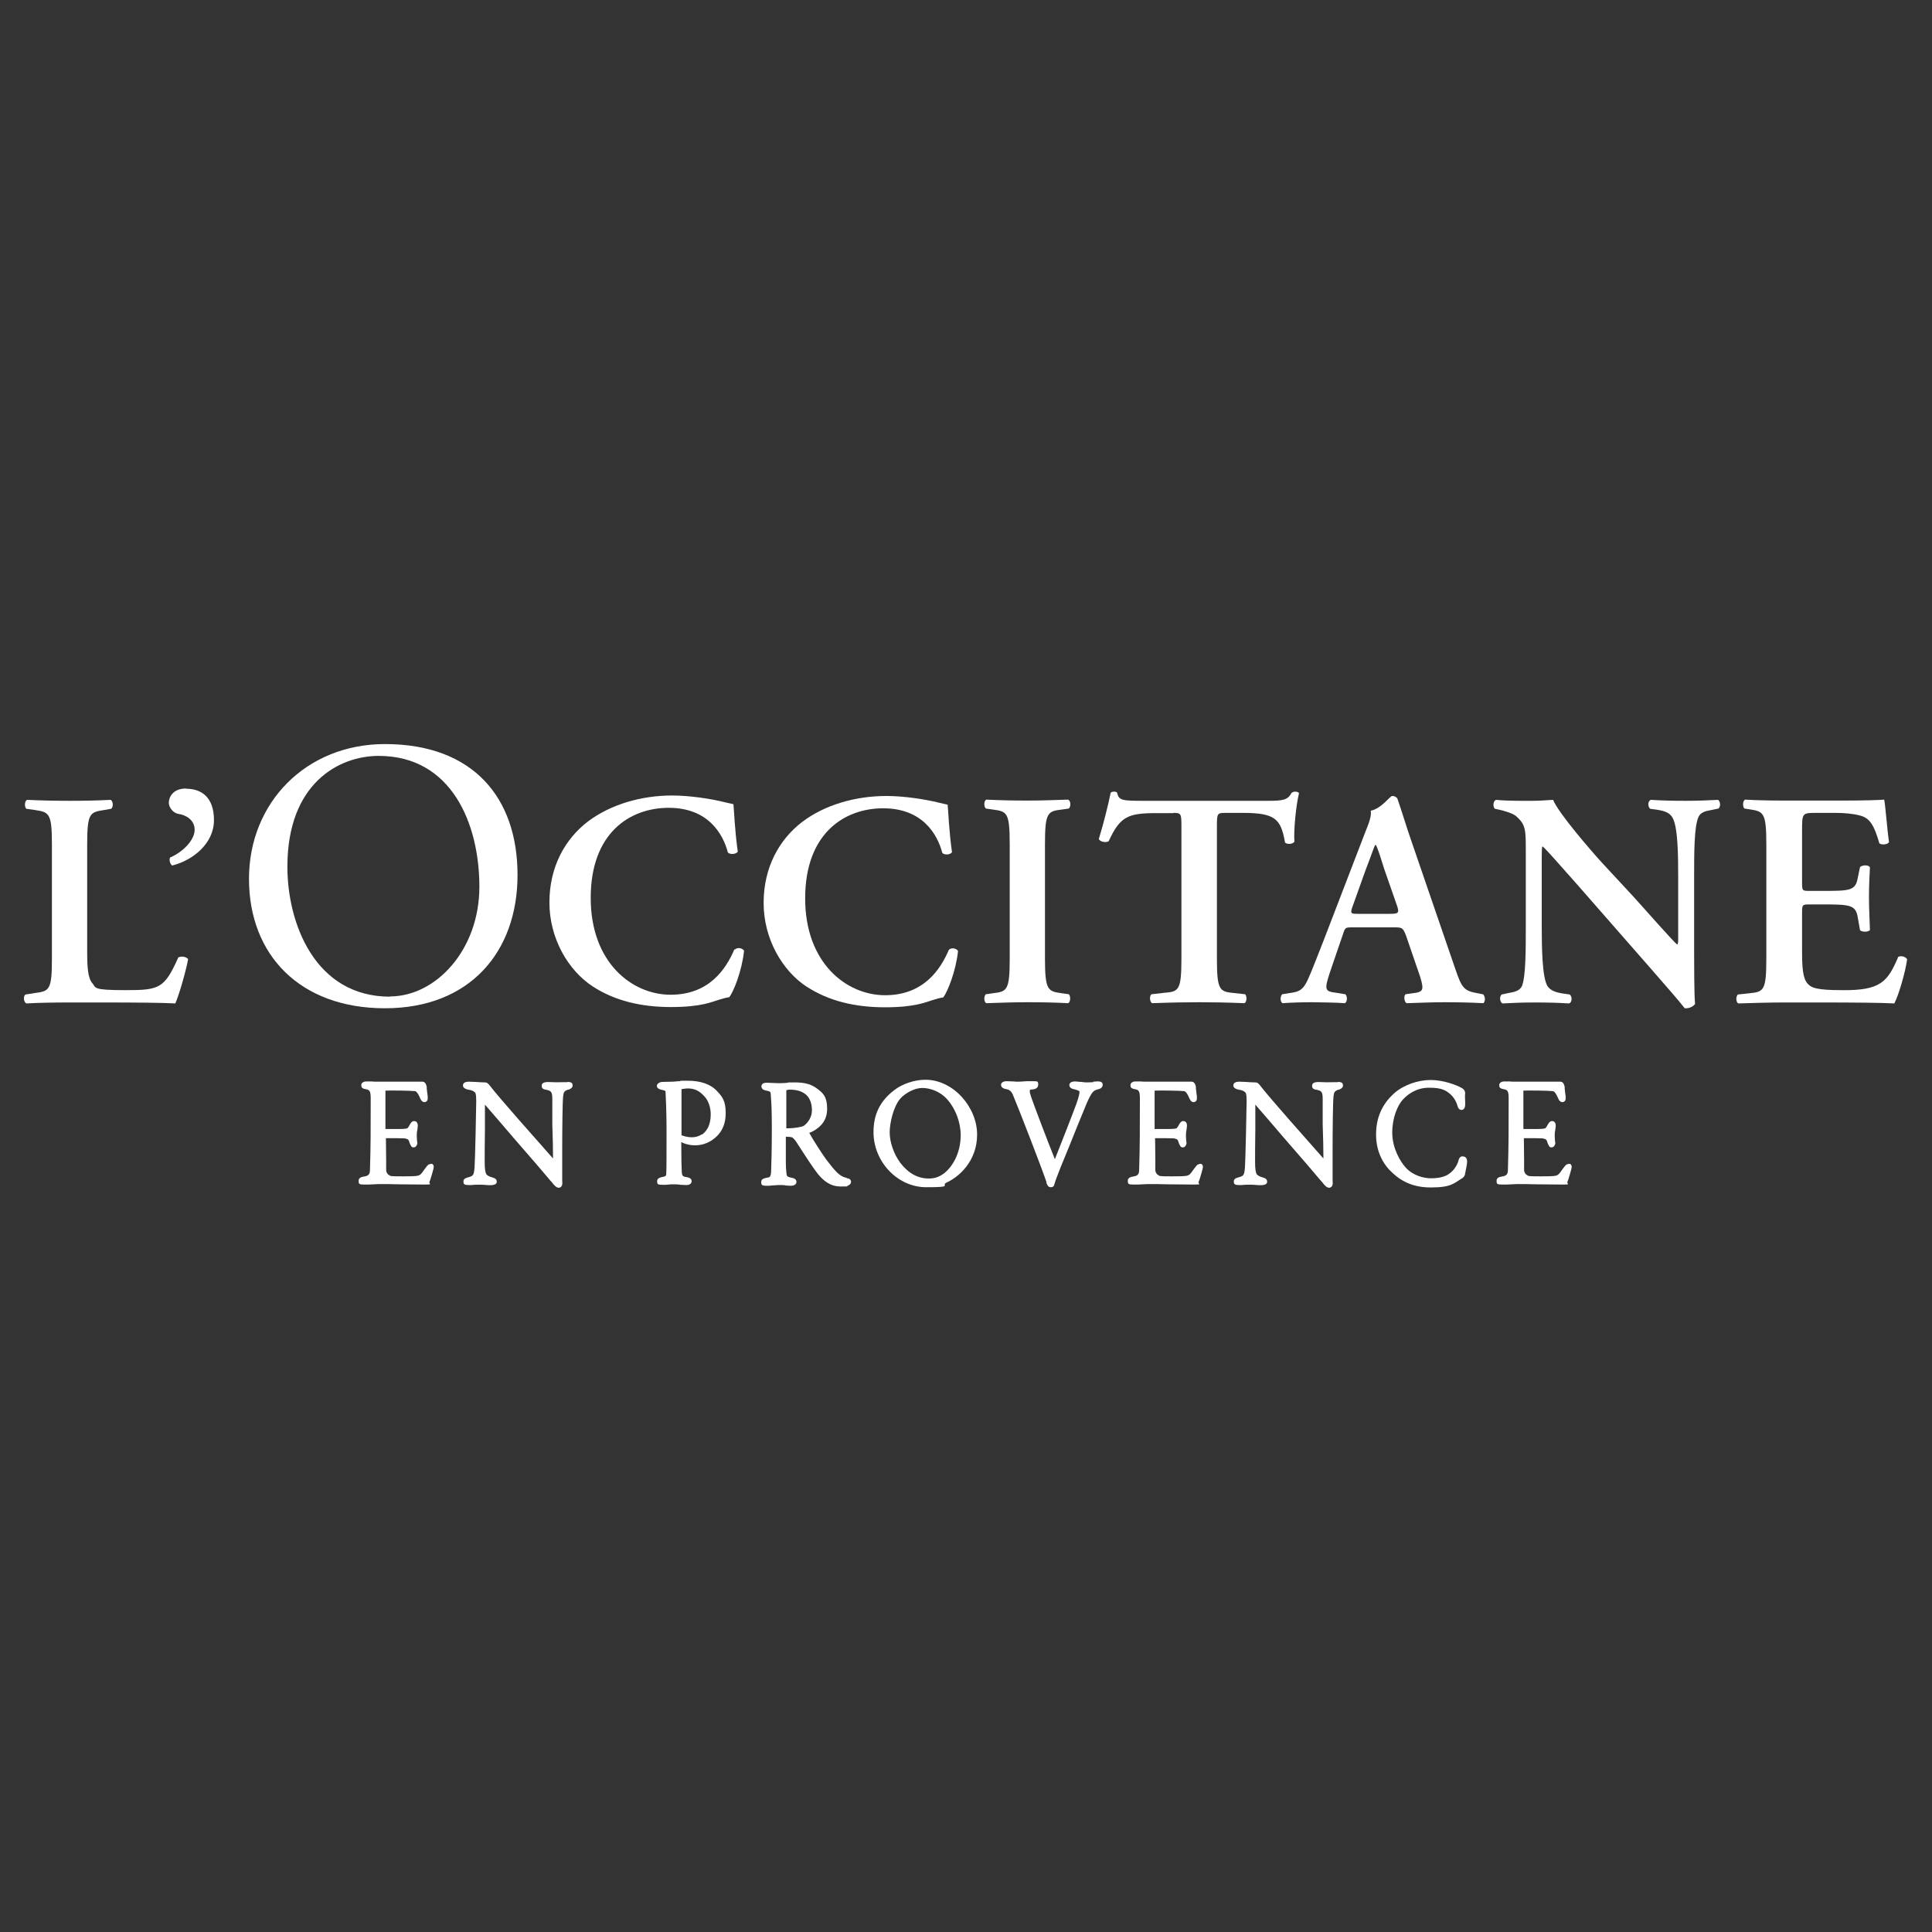 <?xml version="1.0" encoding="UTF-8"?>
<svg id="Layer_1" xmlns="http://www.w3.org/2000/svg" version="1.1" viewBox="0 0 800 800">
  <rect x="0" y="0" width="800" height="800" fill="#333333" stroke="none"/>
  <!-- Generator: Adobe Illustrator 29.3.0, SVG Export Plug-In . SVG Version: 2.1.0 Build 146)  -->
  <defs>
    <style>
      .st0 {
        fill: #fff;
      }
    </style>
  </defs>
  <path class="st0" d="M73.9,396.3c-5.8,13-7.8,13.7-21.9,13.7s-12.1-1-13.7-2.8c-1.9-2.1-2.2-6.7-2.2-13v-44.4c0-13.2,1.1-13.5,7.1-14.4l2.8-.5c1-.6.9-3.2-.2-3.7-5.6.3-11.3.4-16.8.4s-11.5-.1-17.8-.4c-1.1.5-1.1,3-.3,3.7l3.5.5c6,.9,7.1,1.3,7.1,14.4v47.1c0,13.2-1.1,13.5-7.1,14.3l-3.8.6c-1.1.6-.8,3.2.3,3.7,5.3-.3,11.6-.4,18.1-.4h13.2c14.2,0,25.1.1,30.4.4,1.5-3.4,4.3-13,5.3-18.3-.6-1-2.7-1.4-3.9-.8"/>
  <path class="st0" d="M77.1,326.5c-5.7,0-7.2,3.8-7.2,5.9s2,4.3,3.9,4.6c3,.4,6.8,2.4,6.8,6.6s-4.8,9.2-10.2,11.5c-.4,1-.1,2.5.9,3.3,8.7-2.2,17.3-9.2,17.3-18.8s-5.3-13-11.5-13"/>
  <path class="st0" d="M159.4,308.1c-32.6,0-56.3,24.2-56.3,55.8s21.2,53.6,56.3,53.6,54.9-23.3,54.9-55.2-18.3-54.2-54.9-54.2ZM161.5,412.7c-31.1,0-42.5-30.4-42.5-53.8,0-34.6,21.4-45.9,37.8-45.9,30.2,0,41.7,28.1,41.7,54.2s-18,45.4-37,45.4Z"/>
  <path class="st0" d="M304.1,393.1c-3.5,8.2-10.5,18.8-26.4,18.8s-33.1-13.2-33.1-40.1,16.2-37.3,32.3-37.3,22.4,10.5,24.5,18.5c.9.9,3.2.8,4.1-.3-1.3-9.4-1.5-16.8-1.8-19.7-1.1-.3-2-.4-3.5-.8-6-1.5-14.7-2.8-21.9-2.8-12.8,0-25.5,3.7-34.9,10.8-9.4,7.2-15.9,18.7-15.9,33.5s7.7,28.1,18,34.8c9.1,5.9,19.9,8.5,32.4,8.5s17-2.2,19.7-3c1.4-.4,2.9-.9,4.4-1.1,1.8-2.4,5.2-10.8,6.1-19.2-.6-1.1-2.7-1.6-3.8-.5"/>
  <path class="st0" d="M334.1,408.6c9.1,5.9,19.9,8.5,32.4,8.5s17-2.2,19.7-3c1.4-.4,2.9-.9,4.4-1.1,1.8-2.4,5.2-10.8,6.1-19.2-.6-1.1-2.7-1.6-3.8-.5-3.5,8.2-10.5,18.8-26.4,18.8s-33.1-13.2-33.1-40.1,16.2-37.3,32.3-37.3,22.4,10.5,24.5,18.5c.9.9,3.2.8,4-.3-1.3-9.4-1.5-16.8-1.8-19.7-1.1-.3-2-.4-3.5-.8-6-1.5-14.7-2.8-21.9-2.8-12.8,0-25.6,3.7-34.9,10.8-9.4,7.2-15.9,18.7-15.9,33.5s7.7,28.1,18,34.8"/>
  <path class="st0" d="M442.3,415.4c1-.5,1.1-2.8.3-3.7l-2.8-.4c-5.9-.8-7.1-1.1-7.1-14.5v-47.1c0-13.4,1.1-13.8,7.1-14.5l2.8-.4c.9-.9.8-3.2-.3-3.7-5.6.2-11.3.4-16.8.4s-11.5-.1-17.1-.4c-1,.5-1.1,2.8-.2,3.7l2.8.4c6,.8,7.1,1.1,7.1,14.5v47.1c0,13.4-1.1,13.8-7.1,14.5l-2.8.4c-.9.9-.8,3.2.2,3.7,5.6-.2,11.5-.4,17.1-.4s11.3.1,16.8.4"/>
  <path class="st0" d="M485.8,336.6c3.3,0,3.4.3,3.4,5.6v54.6c0,13.4-1.1,13.8-7.1,14.3l-5.3.6c-.9.6-.8,3.2.3,3.7,8.1-.3,14-.4,19.6-.4s11.3.1,18.6.4c1-.5,1.1-2.8.3-3.7l-4.6-.5c-6-.6-7.1-1-7.1-14.4v-54.6c0-5.3.1-5.6,3.4-5.6h7.2c13.5,0,15.9,2.4,17.6,12.3,1.1.9,3.3.6,3.9-.4-.4-4,.6-14.9,1.9-20.1-.3-.4-.9-.6-1.6-.6s-1,.2-1.5.5c-1.5,2.9-3.4,3.3-9.6,3.3h-51.6c-8.6,0-10.4-.1-11-3.3-.2-.4-.8-.5-1.3-.5s-1.1.1-1.4.5c-.9,4.4-2.8,12.3-4.9,19.1.5,1.3,3.2,1.6,4.1.9,4.7-10.3,8.1-11.6,19.7-11.6h7.1Z"/>
  <path class="st0" d="M614.4,411.8l-1.9-.4c-6.4-1.1-7.1-2-10-10.5l-18.2-53c-2-5.7-3.7-11.6-5.7-17.3-.5-.6-1.1-1-2.1-1s-4.4,5.2-8.9,6.1c.4,2.2-.8,5.2-2.4,9.2l-17.3,45c-2.7,6.8-4.7,12.1-6.2,15.4-1.9,4.2-3.3,5.3-7,5.8l-3.8.6c-.9,1.1-.8,3,.1,3.7,4.4-.3,8.3-.4,12.5-.4,5.2.1,9.4.1,13.4.4,1-.5,1.1-2.8.2-3.7l-3.7-.6c-4.7-.6-5.2-1-2.7-8.5l5.2-15.2c1.1-3.4,1-3.4,4.3-3.4h16.8c3.5,0,3.9,0,5.2,3.4l5.9,17.2c1.6,5.4,1.3,6.2-3.3,6.7l-2.8.4c-.8.7-.6,3,.4,3.7,4.4-.1,10-.4,15.4-.4s11.3.1,16.4.4c.9-.6.9-2.8-.1-3.7ZM575.5,378.4h-13.2c-3,0-3.4,0-2-3.7l5.3-14.8c2.3-5.9,3.3-9.1,3.8-10h.3c.6.9,1.4,3.3,3.5,10l5.3,15.2c1,3,.5,3.3-3,3.3Z"/>
  <path class="st0" d="M711.4,331.2c-4.6.2-7.8.4-13.3.4s-9.6-.1-14.5-.4c-1.3.4-1.4,2.8-.3,3.7l2.9.4c3.2.5,5.2,1.3,6.3,3.2,2.3,3.8,2.4,15.4,2.4,24.9v24.7c0,2,0,2.7-.4,3-1.3-.8-13-14.2-18.3-20l-12.7-13.7c-4.4-4.8-18.2-20.7-20.4-26.2-3,.2-6.1.4-8.7.4s-10.1.1-14.9-.4c-1.3.4-1.4,2.9-.5,3.7l1.9.4c1.8.4,5.3,1.4,6.7,2.5,4.3,3.7,4.2,5.7,4.2,15.6v30c0,10,0,21-1.6,24.9-.9,2-3.2,2.5-5.6,2.9l-2.8.6c-1,.9-.8,3,.3,3.7,4.4-.2,7.8-.4,13.2-.4s9.7.1,14.4.4c1.3-.4,1.4-2.8.3-3.7l-2.8-.4c-3.2-.5-5.3-1.3-6.5-3.2-2.1-3.8-2.3-15.4-2.3-24.9v-24.7c0-6.7,0-8.1.4-8.1,2.1,1.9,6.2,6.7,14.4,15.9l29.6,33.8c9.1,10.4,12.8,14.7,14.8,17.3,1.5.1,3.3-.4,4.3-1.8-.4-2.9-.4-18.5-.4-22.3v-30.2c0-10,0-21,1.8-24.9.9-2,3-2.5,5.4-2.9l2.9-.6c1-.9.8-3-.3-3.7"/>
  <path class="st0" d="M786,396.3c-4.4,10.2-7.2,13.9-23.3,13.7-10.6,0-12.8-1-14.3-2.8-1.9-2.2-2.2-6.7-2.2-13.2v-16.1c0-3.2.1-3.4,3-3.4h6.1c11,0,13.2.3,14,5.6l.9,5.1c1,.8,3.4.8,4.1-.1-.1-4.1-.4-8.5-.4-13.3s.2-9.2.4-12.7c-.6-1-3-1-4.1-.1l-.9,4.3c-.9,5.4-3,5.6-14,5.6h-6.1c-2.9,0-3-.1-3-3.4v-21.4c0-7.2,0-7.5,5.4-7.5h8.5c3.4,0,7.2.3,10.1,1.1,4.1,1,5.9,4.2,8,11.5,1,.8,3.5.5,4-.5-.8-5.4-1.5-15.4-2-17.6-1.6.2-9,.4-17.1.4h-24.2c-5.6,0-11.5-.1-16.3-.4-1,.5-1.1,2.8-.3,3.7l2,.3c6,.9,7.1,1.3,7.1,14.7v47.1c0,13.4-1.1,13.8-7.1,14.4l-4.7.5c-.9.9-.8,3.2.2,3.7,5.7-.2,13.4-.4,19-.4h14.4c14.8,0,25.7.1,31.2.4,1.8-3.4,4.6-13,5.3-18.3-.8-1.3-2.9-1.6-4-.8"/>
  <path class="st0" d="M350.8,487.7c-.5,0-2.1-.2-4.2-2.2-1.3-1.3-2.6-2.9-4.5-5.4-1.7-2.3-5.8-8.7-7-11,1.1-.4,2.4-1.1,3.4-1.9,1.3-1,4-3.2,4-8.1s-1.6-6.5-4.4-8.5c-2.3-1.7-5-2.4-9-2.4s-2.1,0-3.3.2c-2.5.2-5.2.1-6.8,0-.9,0-1.9-.2-2.7.1-.4.1-.7.4-.9.8-.3.6,0,1.3.4,1.7.4.3,1,.5,1.5.6,1.8.3,1.8.5,1.9,2.1v.4c.2,2.1.4,5.5.4,13.7s-.2,14.5-.3,17.4c-.2,2.2-.5,2.3-1.9,2.5-1,.2-2.2.5-2.2,1.7s.2,1.6,2.2,1.6,1.2,0,1.9-.1c1,0,2.1-.2,3.4-.2s2,0,2.8.2c.7,0,1.3.1,1.9.1,2.3,0,2.4-1.3,2.4-1.6,0-1.3-1.4-1.6-1.9-1.7-1.8-.3-1.9-.7-2.1-1-.1-.4-.4-2.4-.4-5.4,0-2.3,0-8.9,0-10.6,1.4,0,2,.1,2.4.2.4.1.8.5,1.3,1.1.3.3,1.3,1.9,2.4,3.6,2.1,3.2,4.9,7.6,7,10.3,2.2,2.7,5,5.4,9.6,5.4s2.2-.1,2.8-.3c.4-.1,1.5-.6,1.5-1.6s-.7-1.5-2-1.5ZM333,466.1c-.9.6-4.4,1.1-6.4,1.1-.3,0-.6,0-1,0h0c0-6.7,0-14.7,0-15.6,0,0,0-.2,0-.2.3,0,.8-.2,1.3-.2,3.2,0,5.3.7,7,2.2,1.5,1.4,2.3,3.6,2.3,6.4s-1.7,5.2-3.3,6.3Z"/>
  <path class="st0" d="M383.2,447.1c-4.5,0-9.6,1.7-12.9,4.3-5.9,4.5-8.6,10-8.6,17.4,0,12.3,10,22.8,21.8,22.8s5.7-.7,8.6-2c4.6-2.1,12.5-8.5,12.5-19.8s-9.8-22.7-21.4-22.7ZM390.7,486c-1.9,1.4-3.8,2-6.1,2-4.6,0-8.5-2.2-11.8-6.5-2.7-3.6-4.4-8.6-4.4-12.6s1.6-10.9,4.5-14.1c1.9-2.1,5.7-4.3,9-4.3s7.5,1.5,10.3,4.7c3.5,3.9,5.6,9.6,5.6,14.8,0,7.9-3.7,13.5-7.2,16.1Z"/>
  <path class="st0" d="M452.8,448.1c-.7,0-1.6.1-2.3.1s-1.6,0-2.6-.2c-1,0-2.1-.2-2.7-.2-2.1,0-2.4,1-2.4,1.5,0,.9.7,1.5,1.9,1.7,2.2.6,2.3.8,2.3,1.2,0,.8-.5,2.6-1.2,4.6-.9,2.6-6.6,17.2-9,23.2-2.6-6.4-8.8-22.7-9.8-25.7-.4-1.2-.6-1.8-.6-2.5s.3-.6,1.2-.7c.6,0,2.3-.4,2.3-1.9s-.2-1.5-2.4-1.5-1.2,0-2.1,0c-1.1,0-2.4.2-3.6.2s-1.2,0-2.1-.1c-1.1,0-2.2-.1-2.8-.1-2.2,0-2.4,1.2-2.4,1.5,0,.5.3,1.5,2.2,1.8,1.3.2,2.1.9,2.7,2.3,2.7,6.4,11.9,30.2,13.9,36.1v.4c.3.7.6,1.8,1.8,1.8s1.4-.7,1.6-1.6c.2-.7,1-3,2.5-6.7,2.8-6.9,5.2-12.6,6.9-17,2-4.9,3.3-8.1,3.9-9.5,2.2-5,2.9-5.2,4.5-5.7.6-.1,2.1-.5,2.1-1.9s-1.1-1.6-4-1.3"/>
  <path class="st0" d="M554,448.1c-.3,0-.7,0-1.2,0-1.2,0-3.2.1-5.1,0-2.8-.2-4.4,0-4.4,1.5s1.2,1.5,2.1,1.7c1.6.4,2.3.6,2.3,3.7v10.6c.2,5.3.3,11,.3,14.1-7-7.9-22-24.8-25.8-29.7-.9-1.2-1.4-1.8-2.4-1.8s-2.7-.1-4-.2c-1,0-1.9-.1-2.5-.1-1.7,0-2.6.5-2.6,1.6s1.5,1.6,2.2,1.7c1.4.2,2,.5,2.6,1,.3.2.7.5.7,3.7s-.5,25.4-.7,27.6c-.3,3.3-.6,3.4-2.6,4-.8.2-2,.5-2,1.7s.4,1.5,2.2,1.5.5,0,1,0c1.6-.2,4.6-.2,6.4,0,3.5.3,4.2-.5,4.2-1.4,0-1.3-1.3-1.6-2-1.8-1.2-.3-2.1-.9-2.4-1.4-.4-.9-.6-2.3-.6-4.9s0-7.5.1-13.5c0-3.9,0-7.8,0-10.3,3.5,4,7.7,8.9,11.8,13.7,6.8,7.8,13.2,15.2,15.5,18l.3.3c.5.7,1.1,1.4,1.7,1.9.5.4,1.2.7,1.8.4.5-.2.8-.7.9-1.2.1-.6,0-1.2,0-1.8,0-2.1,0-4.3,0-7.1,0-1.7,0-3.5,0-5.7,0-6.7.1-20.1.4-22.1.2-1.4.3-2,2-2.6h.3c.6-.3,1.6-.7,1.6-1.7s-.4-1.5-2.2-1.5"/>
  <path class="st0" d="M605.6,478.8c-1.2,0-1.6,1.3-1.7,1.9-.8,2.5-2.3,4.4-4.4,5.7-1.7,1-4,1.5-7,1.5s-7.3-1.1-10.3-4.3c-2.6-2.8-5.7-8.4-5.7-14.6s2.2-11.3,4.4-13.7c2-2.1,5.4-4.9,10.9-4.9s7.1,1.2,9.1,3c.9.8,2.1,2.6,2.6,4.5.4,1.4,1.1,1.7,1.7,1.7.9,0,1.5-.9,1.5-2.2s0-.6,0-1.1c0-1-.2-2.5,0-3.6,0-.8-.4-1.5-1.1-2h0c-2.3-1.4-7.9-3.5-13.2-3.5s-11.3,2.1-15.1,5.5c-5.1,4.6-7.5,10.2-7.5,17.1s2.8,11.8,5.6,14.7c3.3,3.4,8.2,7.2,17,7.2s9.6-1.8,13.2-3.9c.5-.4.8-.8,1-1.4,0-.2.1-.6.2-1.1.4-1.9.7-3.5.7-4.3,0-1.5-.8-2.1-1.5-2.1"/>
  <path class="st0" d="M497.5,482c-.5-.2-1,0-1.5.2-.5.3-.8.8-1.2,1.3l-.4.5c-.5.7-1.3,1.9-1.7,2.2-.8.7-1.3.9-7.2.9s-5.2-.1-6-.6c-.8-.4-1.1-1.5-1.1-1.9s0-2,0-3.9c0-3.1-.1-7.1-.1-9.1v-.3c8.4,0,7.8,0,8.9.4.3.1.6.5.8,1.2,0,0,.2.5.2.6.2.4.4.9.7,1.3.4.4,1.1.4,1.6.1.3-.2.6-.7.7-1,.2-.5.1-1,0-1.4,0-.3-.2-2-.1-3.1,0-.5.1-1,.2-1.5.1-.8.2-1.5.2-1.8,0-1.5-.9-1.9-1.5-1.9-1,0-1.5,1-1.7,1.3-.7,1.4-1.1,1.7-1.2,1.7-.2.1-.7.3-3.6.3h-5.4v-14.7c0-.6,0-1,0-1.2,2.2-.1,10.5,0,12,.2.5,0,1.2.2,2.4,3,.2.4.4.9.8,1.2.4.4,1.1.5,1.6.2.4-.2.7-.7.7-1.2,0-.3,0-.7,0-1.1-.2-1.1-.3-2.4-.4-3.2v-.7c-.3-1.4-.9-2.1-1.8-2.1s-.5,0-.9,0c-.6,0-1.4,0-2.9,0s-4,0-6.9,0c-3,0-6.2,0-7.6,0s-2,0-2.8-.1c-.7,0-1.4,0-2.1,0-1.2,0-2.1.6-2.1,1.5s.2,1.4,1.8,1.7c1.5.3,2.1.5,2.1,3.8,0,13.4,0,19.4-.3,29.5,0,2.1-.7,2.6-2.6,2.9-.7.1-2.1.4-2.1,1.7s.1,1.6,2.3,1.6.9,0,1.7,0c1.3,0,3.1-.2,4.4-.2,2.4,0,5.3,0,8.3.1,3.5,0,7.2.1,10.8.1s1.3-.2,1.9-1.3c.3-.6.6-1.8,1-3.1.2-.6.3-1.2.5-1.8.1-.4.2-.8.2-1.2,0-.5-.3-1.1-.9-1.3"/>
  <path class="st0" d="M650.2,482c-.5-.2-1,0-1.5.2-.5.3-.8.8-1.2,1.3l-.4.5c-.5.7-1.3,1.9-1.7,2.2-.8.7-1.3.9-7.2.9s-5.2-.1-6-.6c-.8-.4-1.1-1.5-1.1-1.9s0-2,0-3.9c0-3.1-.1-7.1-.1-9.1v-.3c8.4,0,7.8,0,8.9.4.3.1.6.5.8,1.2,0,0,.2.5.2.6.2.4.4.9.7,1.3.4.4,1.1.4,1.6.1.3-.2.6-.7.7-1,.2-.5.1-1,0-1.4,0-.3-.2-2-.1-3.1,0-.5.1-1,.2-1.5.1-.8.2-1.5.2-1.8,0-1.5-.9-1.9-1.5-1.9-1,0-1.5,1-1.7,1.3-.7,1.4-1.1,1.7-1.2,1.7-.2.1-.7.3-3.6.3h-5.4v-14.7c0-.6,0-1,0-1.2,2.2-.1,10.5,0,12,.2.5,0,1.2.2,2.4,3,.2.4.4.9.8,1.2.4.4,1.1.5,1.6.2.4-.2.7-.7.7-1.2,0-.3,0-.7,0-1.1-.2-1.1-.3-2.4-.4-3.2v-.7c-.3-1.4-.9-2.1-1.8-2.1s-.5,0-.9,0c-.6,0-1.4,0-2.9,0s-4,0-6.9,0c-3,0-6.2,0-7.6,0s-2,0-2.8-.1c-.7,0-1.4,0-2.1,0-1.2,0-2.1.6-2.1,1.5s.2,1.4,1.8,1.7c1.5.3,2.1.5,2.1,3.8,0,13.4,0,19.4-.3,29.5,0,2.1-.7,2.6-2.6,2.9-.7.1-2.1.4-2.1,1.7s.1,1.6,2.3,1.6.9,0,1.7,0c1.3,0,3.1-.2,4.4-.2,2.4,0,5.3,0,8.3.1,3.5,0,7.2.1,10.8.1s1.3-.2,1.9-1.3c.3-.6.6-1.8,1-3.1.2-.6.3-1.2.5-1.8.1-.4.2-.8.2-1.2,0-.5-.3-1.1-.9-1.3"/>
  <path class="st0" d="M297,451.9c-2.6-2.9-6.8-4.4-12.2-4.4s-2,.1-3.4.2c-1.1,0-2.1.2-2.8.2-1.7,0-3.5.1-4.4.1s-2.2.7-2.2,1.6.7,1.4,2.1,1.7c1.5.2,1.5.6,1.5,1,.1,1.1.4,9.5.4,14.7,0,9.7,0,17.1-.1,18.6,0,1.4-.2,1.5-1.8,1.8-.5.1-2,.4-2,1.7s.3,1.5,2.3,1.5.8,0,1.3,0c.7,0,1.6-.2,2.5-.2,1.6,0,2.7,0,3.6.2.8,0,1.5.1,2.4.1,2.1,0,2.2-1.3,2.2-1.6,0-1.4-1.7-1.6-2.2-1.7-1.4-.2-1.8-.4-1.9-2.3-.1-1.6-.2-5.6-.2-12.2,1.1.7,6.9,3,12.6-.7,3.9-2.6,5.8-6.3,5.8-11.3s-1.4-6.8-3.6-9.1ZM290.6,469.7c-1.6,1.1-4.3,1.9-8.4.4,0-4.8,0-11.3,0-15.3v-3.8c.6-.1,1.7-.3,2.6-.3,2.7,0,4.7.9,6.7,3.1,2.7,2.7,2.8,6.8,2.8,7.6,0,4.7-1.8,7.1-3.6,8.4Z"/>
  <path class="st0" d="M179,482c-.5-.2-1,0-1.5.2-.5.3-.8.8-1.2,1.3l-.4.5c-.5.7-1.3,1.9-1.7,2.2-.8.7-1.3.9-7.2.9s-5.2-.1-6-.6c-.8-.4-1.1-1.5-1.1-1.9s0-2,0-3.9c0-3.1-.1-7.1-.1-9.1v-.3c8.4,0,7.8,0,8.9.4.3.1.6.5.8,1.2,0,0,.2.5.2.6.2.4.4.9.7,1.3.4.4,1.1.4,1.6.1.3-.2.6-.7.7-1,.2-.5.1-1,0-1.4,0-.3-.2-2-.1-3.1,0-.5.1-1,.2-1.5.1-.8.2-1.5.2-1.8,0-1.5-.9-1.9-1.5-1.9-1,0-1.5,1-1.7,1.3-.7,1.4-1.1,1.7-1.2,1.7-.2.1-.7.3-3.6.3h-5.4v-14.7c0-.6,0-1,0-1.2,2.2-.1,10.5,0,12,.2.5,0,1.2.2,2.4,3,.2.4.4.9.8,1.2.4.4,1.1.5,1.6.2.4-.2.7-.7.7-1.2,0-.3,0-.7,0-1.1-.2-1.1-.3-2.4-.4-3.2v-.7c-.3-1.4-.9-2.1-1.8-2.1s-.5,0-.9,0c-.6,0-1.4,0-2.9,0s-4,0-6.9,0c-3,0-6.2,0-7.6,0s-2,0-2.8-.1c-.7,0-1.4,0-2.1,0-1.2,0-2.1.6-2.1,1.5s.2,1.4,1.8,1.7c1.5.3,2.1.5,2.1,3.8,0,13.4,0,19.4-.3,29.5,0,2.1-.7,2.6-2.6,2.9-.7.1-2.1.4-2.1,1.7s.1,1.6,2.3,1.6.9,0,1.7,0c1.3,0,3.1-.2,4.4-.2,2.4,0,5.3,0,8.3.1,3.5,0,7.2.1,10.8.1s1.3-.2,1.9-1.3c.3-.6.6-1.8,1-3.1.2-.6.3-1.2.5-1.8.1-.4.2-.8.2-1.2,0-.5-.3-1.1-.9-1.3"/>
  <path class="st0" d="M235,448.1c-.3,0-.7,0-1.2,0-1.2,0-3.2.1-5.1,0-2.8-.2-4.4,0-4.4,1.5s1.2,1.5,2.1,1.7c1.6.4,2.3.6,2.3,3.7v10.6c.2,5.3.3,11,.3,14.1-7-7.9-22-24.8-25.8-29.7-.9-1.2-1.4-1.8-2.4-1.8s-2.7-.1-4-.2c-1,0-1.9-.1-2.5-.1-1.7,0-2.6.5-2.6,1.6s1.5,1.6,2.2,1.7c1.4.2,2,.5,2.6,1,.3.2.7.5.7,3.7s-.5,25.4-.7,27.6c-.3,3.3-.6,3.4-2.6,4-.8.2-2,.5-2,1.7s.4,1.5,2.2,1.5.5,0,1,0c1.6-.2,4.6-.2,6.4,0,3.5.3,4.2-.5,4.2-1.4,0-1.3-1.3-1.6-2-1.8-1.2-.3-2.1-.9-2.4-1.4-.4-.9-.6-2.3-.6-4.9s0-7.5.1-13.5c0-3.9,0-7.8,0-10.3,3.5,4,7.7,8.9,11.8,13.7,6.8,7.8,13.2,15.2,15.5,18l.3.3c.5.7,1.1,1.4,1.7,1.9.5.4,1.2.7,1.8.4.5-.2.8-.7.9-1.2.1-.6,0-1.2,0-1.8,0-2.1,0-4.3,0-7.1,0-1.7,0-3.5,0-5.7,0-6.7.1-20.1.4-22.1.2-1.4.3-2,2-2.6h.3c.6-.3,1.6-.7,1.6-1.7s-.4-1.5-2.2-1.5"/>
</svg>
